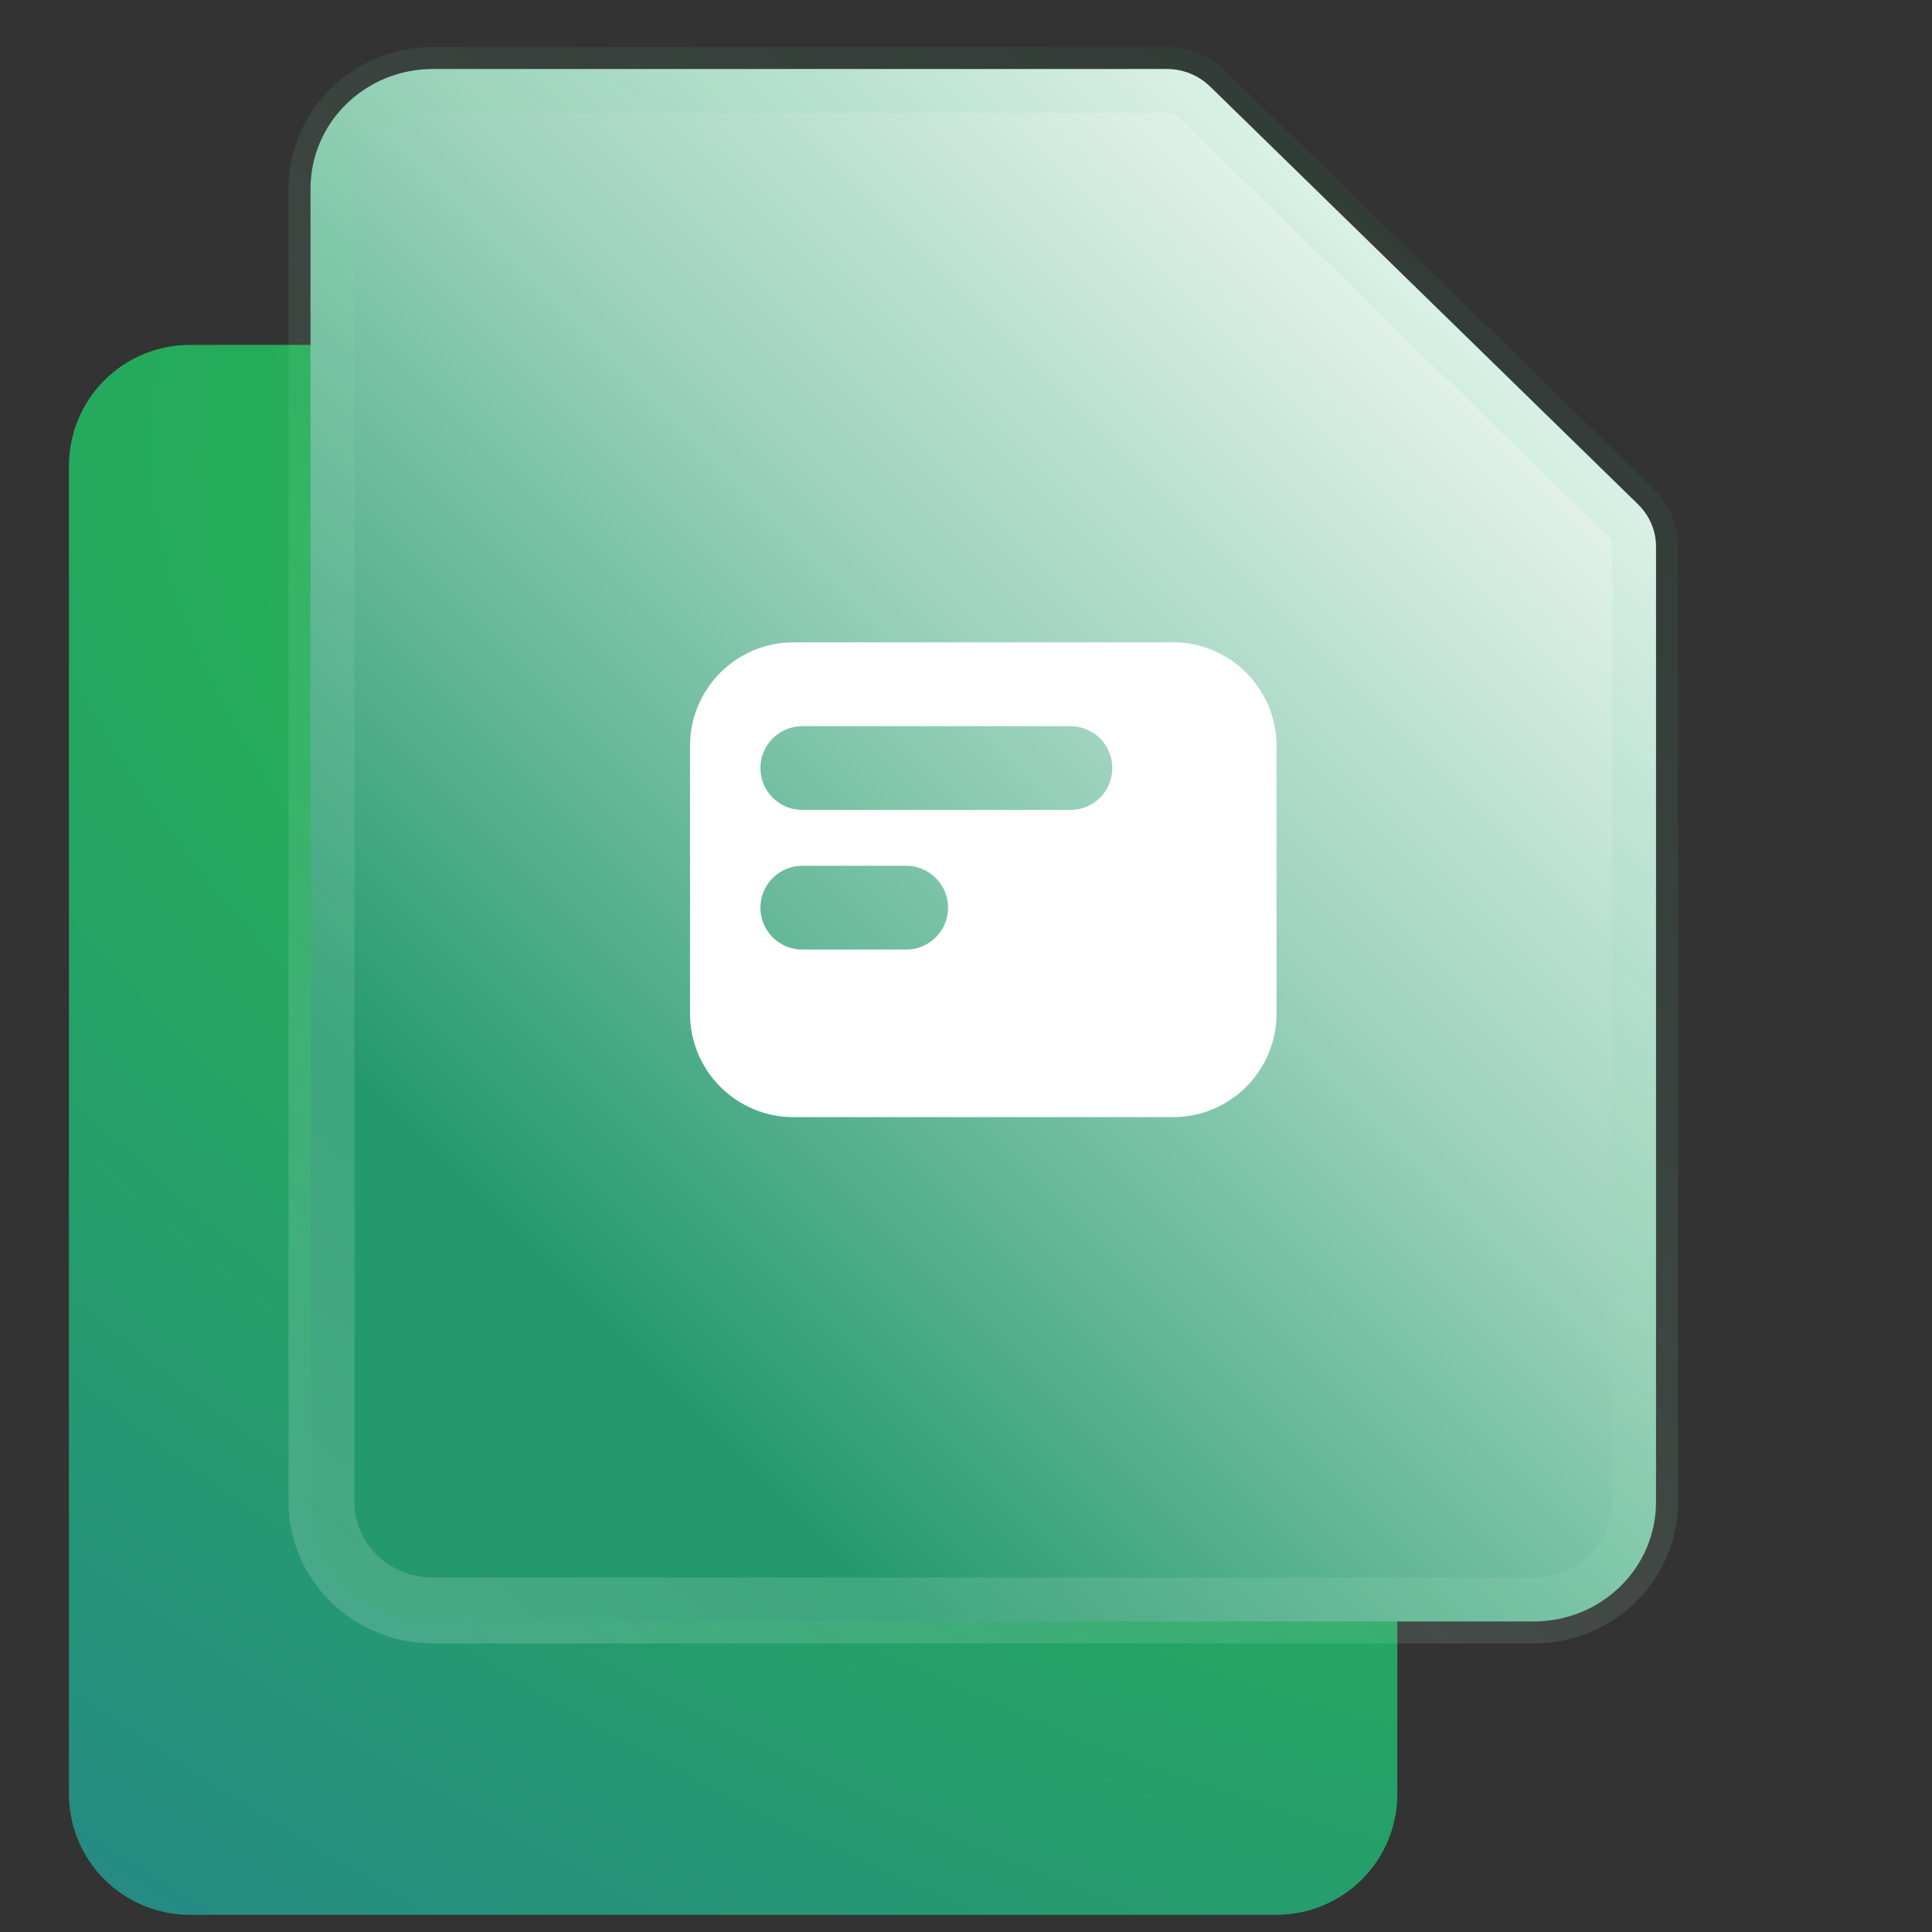 <svg width="44" height="44" viewBox="0 0 44 44" fill="none" xmlns="http://www.w3.org/2000/svg">
<rect x="0" y="0" width="44" height="44" fill="#333333" stroke="none"/>
<g clip-path="url(#clip0_6169_20454)">
<path d="M31.42 17.884L21.795 8.259C21.667 8.131 21.516 8.03 21.349 7.961C21.182 7.892 21.003 7.857 20.822 7.857H4.322C3.593 7.857 2.893 8.147 2.378 8.662C1.862 9.178 1.572 9.878 1.572 10.607V40.857C1.572 41.586 1.862 42.286 2.378 42.801C2.893 43.317 3.593 43.607 4.322 43.607H29.072C29.802 43.607 30.501 43.317 31.017 42.801C31.532 42.286 31.822 41.586 31.822 40.857V18.857C31.822 18.676 31.787 18.497 31.718 18.331C31.649 18.164 31.548 18.012 31.42 17.884ZM20.822 18.857V11.294L28.385 18.857H20.822Z" fill="#34B24C"/>
<path d="M31.42 17.884L21.795 8.259C21.667 8.131 21.516 8.03 21.349 7.961C21.182 7.892 21.003 7.857 20.822 7.857H4.322C3.593 7.857 2.893 8.147 2.378 8.662C1.862 9.178 1.572 9.878 1.572 10.607V40.857C1.572 41.586 1.862 42.286 2.378 42.801C2.893 43.317 3.593 43.607 4.322 43.607H29.072C29.802 43.607 30.501 43.317 31.017 42.801C31.532 42.286 31.822 41.586 31.822 40.857V18.857C31.822 18.676 31.787 18.497 31.718 18.331C31.649 18.164 31.548 18.012 31.42 17.884ZM20.822 18.857V11.294L28.385 18.857H20.822Z" fill="url(#paint0_radial_6169_20454)" fill-opacity="0.5"/>
<path d="M37.308 11.488L27.558 1.969C27.428 1.843 27.275 1.743 27.105 1.674C26.936 1.606 26.755 1.571 26.572 1.571H9.858C9.119 1.571 8.411 1.858 7.888 2.368C7.366 2.878 7.072 3.57 7.072 4.291V34.209C7.072 34.93 7.366 35.622 7.888 36.132C8.411 36.642 9.119 36.928 9.858 36.928H34.929C35.668 36.928 36.377 36.642 36.899 36.132C37.422 35.622 37.715 34.93 37.715 34.209V12.45C37.715 12.272 37.679 12.095 37.609 11.93C37.54 11.765 37.437 11.615 37.308 11.488Z" fill="url(#paint1_linear_6169_20454)"/>
<path d="M27.558 1.969C27.428 1.843 27.275 1.743 27.105 1.674C26.936 1.606 26.755 1.571 26.572 1.571H9.858C9.119 1.571 8.411 1.858 7.888 2.368C7.366 2.878 7.072 3.57 7.072 4.291V34.209C7.072 34.93 7.366 35.622 7.888 36.132C8.411 36.642 9.119 36.928 9.858 36.928H34.929C35.668 36.928 36.377 36.642 36.899 36.132C37.422 35.622 37.715 34.93 37.715 34.209V12.45C37.715 12.272 37.679 12.095 37.609 11.93C37.54 11.765 37.437 11.615 37.308 11.488M27.558 1.969L27.208 2.327M27.558 1.969L37.308 11.488M27.558 1.969L27.209 2.327M27.208 2.327C27.126 2.246 27.027 2.182 26.918 2.138C26.809 2.094 26.692 2.071 26.573 2.071L26.572 2.071L9.858 2.071C9.248 2.071 8.665 2.308 8.237 2.726C7.81 3.143 7.572 3.706 7.572 4.291V34.209C7.572 34.794 7.81 35.357 8.237 35.774C8.665 36.192 9.248 36.428 9.858 36.428H34.929C35.539 36.428 36.122 36.192 36.55 35.774C36.977 35.357 37.215 34.794 37.215 34.209V12.45V12.45C37.215 12.339 37.193 12.228 37.149 12.125C37.105 12.021 37.041 11.927 36.958 11.846M27.208 2.327L27.209 2.327M27.208 2.327L36.958 11.846M36.958 11.846L37.308 11.488M36.958 11.846C36.958 11.846 36.958 11.846 36.958 11.846M36.958 11.846L36.958 11.846M37.308 11.488L36.958 11.846M36.958 11.846L27.209 2.327M36.958 11.846L27.209 2.327" stroke="url(#paint2_linear_6169_20454)" stroke-opacity="0.16"/>
<path fill-rule="evenodd" clip-rule="evenodd" d="M15.715 16.986C15.715 15.685 16.77 14.629 18.072 14.629H26.715C28.017 14.629 29.072 15.685 29.072 16.986V23.085C29.072 24.387 28.017 25.442 26.715 25.442H18.072C16.77 25.442 15.715 24.387 15.715 23.085V16.986ZM17.318 17.492C17.318 16.965 17.745 16.538 18.272 16.538H24.378C24.905 16.538 25.332 16.965 25.332 17.492C25.332 18.019 24.905 18.446 24.378 18.446H18.272C17.745 18.446 17.318 18.019 17.318 17.492ZM18.272 19.718C17.745 19.718 17.318 20.145 17.318 20.672C17.318 21.199 17.745 21.626 18.272 21.626H20.638C21.165 21.626 21.592 21.199 21.592 20.672C21.592 20.145 21.165 19.718 20.638 19.718H18.272Z" fill="white"/>
</g>
<defs>
<radialGradient id="paint0_radial_6169_20454" cx="0" cy="0" r="1" gradientUnits="userSpaceOnUse" gradientTransform="translate(27.088 18.627) rotate(117.818) scale(38.454 73.42)">
<stop stop-color="#15CD38"/>
<stop offset="1" stop-color="#1554CD"/>
</radialGradient>
<linearGradient id="paint1_linear_6169_20454" x1="13.751" y1="30.25" x2="38.108" y2="5.893" gradientUnits="userSpaceOnUse">
<stop stop-color="#24996D"/>
<stop offset="0.497" stop-color="#9DD3BC"/>
<stop offset="1" stop-color="white"/>
</linearGradient>
<linearGradient id="paint2_linear_6169_20454" x1="9.822" y1="36.928" x2="37.715" y2="1.571" gradientUnits="userSpaceOnUse">
<stop stop-color="white"/>
<stop offset="1" stop-color="#1DB870" stop-opacity="0.34"/>
</linearGradient>
<clipPath id="clip0_6169_20454">
<rect width="44" height="44" fill="white"/>
</clipPath>
</defs>
</svg>
